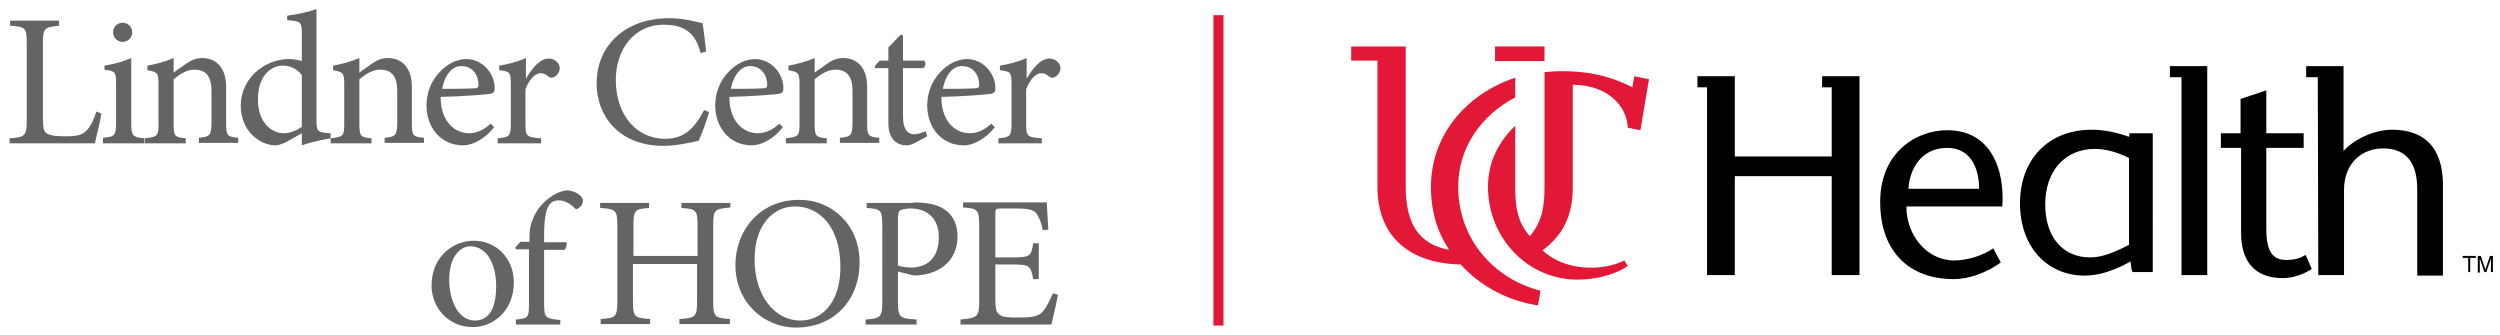 <?xml version="1.0" encoding="utf-8"?>
<!-- Generator: Adobe Illustrator 21.0.2, SVG Export Plug-In . SVG Version: 6.00 Build 0)  -->
<svg version="1.1" id="Layer_1" xmlns="http://www.w3.org/2000/svg" xmlns:xlink="http://www.w3.org/1999/xlink" x="0px" y="0px"
	 viewBox="0 0 495.3 66.3" style="enable-background:new 0 0 495.3 66.3;" xml:space="preserve">
<style type="text/css">
	.Arched_x0020_Green{fill:url(#SVGID_1_);stroke:#FFFFFF;stroke-width:0.25;stroke-miterlimit:1;}
	.st0{fill:#E31837;}
	.st1{fill:#636466;}
</style>
<linearGradient id="SVGID_1_" gradientUnits="userSpaceOnUse" x1="-42.745" y1="1.34" x2="-42.038" y2="0.633">
	<stop  offset="0" style="stop-color:#20AC4B"/>
	<stop  offset="0.983" style="stop-color:#19361A"/>
</linearGradient>
<g>
	<g>
		<path d="M377.7,40.8c-0.1,5.6,3.9,10.8,9.5,10.8c2.6,0,5.7-1,7.7-2.4l1.5,2.8c-2.9,2.1-6.4,3.3-9.3,3.3c-8.8,0-14.6-5.4-14.6-15.3
			c0-9.7,7-14.2,13.3-14.2c8.6,0,11.4,7.7,10.9,15.1H377.7z M392.1,37.4c0-4.4-1.9-8.1-6.3-8.1c-5.4,0-7.5,4.5-7.7,8.1H392.1z"/>
		<path d="M449,26.4h7.4v2.9H449v15.9c0,3.9,0.8,6.3,3.9,6.3c1.9,0,2.9-0.4,3.9-1l1.2,2.8c-1.7,1.1-3.8,1.8-5.7,1.8
			c-5.6,0-8.3-3.3-8.3-9V29.3H440v-2.9h3.9v-6.8l5.1-1.7V26.4z"/>
		<polygon points="429.9,13.1 429.9,15.3 432.2,15.3 432.2,54.5 437.3,54.5 437.3,13.1 		"/>
		<path d="M473.9,25.7c-2.9,0-7,1.4-9.6,4.2V13.1h-7.4v2.2h2.3l0.1,39.2h5.1V37.6c0-5.4,3.7-8.2,7.7-8.2c4.6,0,6.8,2.8,6.8,8.1v17.1
			h5.1V36.4C483.9,29.3,480.4,25.7,473.9,25.7z"/>
		<polygon points="361,15.1 361,17.3 362.9,17.3 362.9,31 343.7,31 343.7,15.1 336.3,15.1 336.3,17.3 338.2,17.3 338.2,54.5 
			343.7,54.5 343.7,34.9 362.9,34.9 362.9,54.5 368.4,54.5 368.4,15.1 		"/>
		<path d="M421.8,27.1c-2.6-0.9-5-1.4-7.4-1.4c-8.6,0-14.2,5.9-14.2,14.6c0,8.5,5.3,14.3,12.8,14.3c2.9,0,5.9-1,9.1-2.8
			c0.2,1,0,1.2,0.4,2.1h4V26.4l-4.6,0L421.8,27.1z M421.8,48.5c-2.9,1.5-5.3,2.5-7.7,2.5c-5.3,0-8.9-3.9-8.9-10.5c0-6.7,4-11,9.8-11
			c2.1,0,4.4,0.6,6.8,1.8V48.5"/>
	</g>
	<g>
		<rect x="296.2" y="9.2" class="st0" width="9.8" height="2.9"/>
		<path class="st0" d="M305.2,57.6c-9.4-2.4-16.3-10.4-16.3-20.6c0-7.8,4.6-14.2,11.3-17.7v-3.9c-9.7,3.2-16.7,11.4-16.7,21.6
			c0,5,1.3,9,3.6,12.5c-6-1.1-8.6-5.2-8.6-12.5V9.2h-10.8V12h5.2v25c0,10,6.5,15.2,16.5,15.4c3.8,4.2,9.2,7.2,15.3,8.1L305.2,57.6"
			/>
		<path class="st0" d="M300.2,37c0,3.9,0.4,7,2.9,9.8c2.3-2.8,2.9-5.4,2.9-9.8l0-22.7c1.1-0.1,2.1-0.2,3.2-0.2
			c4.4,0,8.9,0.5,14.2,3.2l0.4-2.2l2.9,0.6L325,25.8l-2.5-0.5c-0.2-4.5-4.2-8.5-10.9-8.5V37c0,5.9-2,9.6-6,12.6
			c4.7,4.4,12.4,4,16.2,2l0.7,1.1c-2.8,1.9-6.7,2.7-10,2.7c-9.7,0-17.7-8.1-17.7-18.4c0-4.9,2.1-8.9,5.4-12.1
			C300.2,25,300.2,34.9,300.2,37"/>
	</g>
	<path d="M490.5,50.7v0.4h-1.1v2.8H489v-2.8h-1.1v-0.4H490.5z"/>
	<path d="M490.9,50.7h0.6l0.9,2.7l0.9-2.7h0.6v3.2h-0.4V52c0-0.1,0-0.2,0-0.3c0-0.1,0-0.3,0-0.5l-0.9,2.7h-0.4l-0.9-2.7v0.1
		c0,0.1,0,0.2,0,0.4c0,0.2,0,0.3,0,0.4v1.9h-0.4V50.7z"/>
</g>
<polygon class="st0" points="242.4,64.5 240.4,64.5 240.4,3 242.4,3 242.4,64.5 "/>
<g>
	<path class="st1" d="M20.1,22.5c-0.2,1.2-1,4.7-1.3,5.9H1.9v-1c3.1-0.2,3.4-0.5,3.4-3.7V8.7c0-3.2-0.2-3.4-3.3-3.6v-1h9.7v1
		C8.8,5.4,8.5,5.5,8.5,8.7v14.7c0,2,0.2,2.8,0.9,3.1c0.7,0.4,2,0.5,3.6,0.5c2.1,0,3.3-0.2,4.2-1.2c0.7-0.7,1.3-1.9,1.9-3.7
		L20.1,22.5z"/>
	<path class="st1" d="M20.4,28.3v-1c2.3-0.2,2.6-0.4,2.6-3v-7.7c0-2.3-0.1-2.5-2.3-2.8V13c1.9-0.3,3.7-0.8,5.3-1.5v12.9
		c0,2.5,0.3,2.8,2.6,3v1H20.4z M22.4,6.4c0-1.1,0.9-1.9,1.9-1.9c1,0,1.9,0.8,1.9,1.9c0,1-0.8,1.9-1.9,1.9
		C23.3,8.3,22.4,7.5,22.4,6.4z"/>
	<path class="st1" d="M39.4,28.3v-1c2.2-0.2,2.5-0.5,2.5-3.1V18c0-2.6-0.9-4.2-3.4-4.2c-1.5,0-2.9,0.9-4.1,1.9v8.8
		c0,2.5,0.2,2.7,2.4,2.9v1h-8.1v-1c2.5-0.3,2.7-0.4,2.7-2.9v-7.7c0-2.4-0.2-2.5-2.2-2.9V13c1.8-0.3,3.5-0.8,5.2-1.5v2.9
		c0.7-0.6,1.6-1.1,2.5-1.8c1-0.7,2-1.1,3.1-1.1c3,0,4.8,2.1,4.8,5.7v7.2c0,2.5,0.2,2.7,2.4,2.9v1H39.4z"/>
	<path class="st1" d="M65.6,27.4c-0.8,0.1-3.6,0.6-5.8,1.4v-2.4l-2.3,1.3c-1.5,0.9-2.5,1.1-2.9,1.1c-3,0-6.9-2.7-6.9-7.9
		c0-5.2,4.5-9.2,9.6-9.2c0.5,0,1.6,0.1,2.5,0.4V6.7c0-2.4-0.2-2.5-2.9-2.7V3.1c1.9-0.2,4.4-0.8,5.8-1.3V24c0,1.9,0.3,2.1,1.6,2.3
		l1.2,0.1V27.4z M59.8,14.9C58.9,13.6,57.4,13,56,13c-1.8,0-4.9,1.4-4.9,6.8c0,4.4,2.7,6.6,5.1,6.6c1.3,0,2.7-0.6,3.6-1.3V14.9z"/>
	<path class="st1" d="M76.2,28.3v-1c2.2-0.2,2.5-0.5,2.5-3.1V18c0-2.6-0.9-4.2-3.4-4.2c-1.5,0-2.9,0.9-4.1,1.9v8.8
		c0,2.5,0.2,2.7,2.4,2.9v1h-8.1v-1c2.5-0.3,2.7-0.4,2.7-2.9v-7.7c0-2.4-0.2-2.5-2.2-2.9V13c1.8-0.3,3.5-0.8,5.2-1.5v2.9
		c0.7-0.6,1.6-1.1,2.5-1.8c1-0.7,2-1.1,3.1-1.1c3,0,4.8,2.1,4.8,5.7v7.2c0,2.5,0.2,2.7,2.4,2.9v1H76.2z"/>
	<path class="st1" d="M97.9,25.2c-2.3,2.9-4.9,3.6-6.1,3.6c-4.6,0-7.3-3.7-7.3-7.9c0-2.5,0.9-4.8,2.5-6.5c1.5-1.7,3.5-2.7,5.4-2.7h0
		c3.1,0,5.6,2.8,5.6,5.7c0,0.7-0.1,1-0.9,1.2c-0.6,0.1-5.3,0.5-9.8,0.6c0,5.1,3,7.2,5.6,7.2c1.5,0,2.9-0.6,4.3-1.9L97.9,25.2z
		 M87.6,17.6c2.1,0,4.2,0,6.3-0.1c0.7,0,0.9-0.2,0.9-0.7c0-1.9-1.2-3.7-3.3-3.7C89.8,13,88.2,14.5,87.6,17.6z"/>
	<path class="st1" d="M104.2,15.6c1.1-1.9,2.7-4,4.5-4c1.3,0,2.2,1,2.2,1.9c0,0.7-0.5,1.5-1.2,1.8c-0.4,0.2-0.7,0.1-1-0.1
		c-0.6-0.5-1-0.7-1.6-0.7c-1,0-2.2,1.1-3,3.2v6.8c0,2.5,0.2,2.7,3.1,2.9v1h-8.6v-1c2.3-0.2,2.6-0.4,2.6-2.9v-7.7
		c0-2.5-0.1-2.6-2.3-2.9V13c1.8-0.3,3.5-0.7,5.3-1.5L104.2,15.6L104.2,15.6z"/>
	<path class="st1" d="M140.5,22.2c-0.5,1.7-1.5,4.5-2.1,5.7c-1,0.2-4.2,1-6.9,1c-9.3,0-13.3-6.4-13.3-12.3c0-7.9,6-13,14.4-13
		c3,0,5.6,0.8,6.6,1c0.3,2.1,0.5,3.6,0.7,5.6l-1.1,0.3c-1-4-3.2-5.6-7.3-5.6c-6.2,0-9.5,5.3-9.5,10.9c0,7,4.1,11.7,9.8,11.7
		c3.8,0,5.8-2.1,7.7-5.7L140.5,22.2z"/>
	<path class="st1" d="M155.1,25.2c-2.3,2.9-4.9,3.6-6.1,3.6c-4.6,0-7.3-3.7-7.3-7.9c0-2.5,0.9-4.8,2.5-6.5c1.5-1.7,3.5-2.7,5.4-2.7
		h0c3.1,0,5.6,2.8,5.6,5.7c0,0.7-0.1,1-0.9,1.2c-0.6,0.1-5.3,0.5-9.8,0.6c0,5.1,3,7.2,5.6,7.2c1.5,0,2.9-0.6,4.3-1.9L155.1,25.2z
		 M144.8,17.6c2.1,0,4.2,0,6.3-0.1c0.7,0,0.9-0.2,0.9-0.7c0-1.9-1.2-3.7-3.3-3.7C147.1,13,145.4,14.5,144.8,17.6z"/>
	<path class="st1" d="M166.4,28.3v-1c2.2-0.2,2.5-0.5,2.5-3.1V18c0-2.6-0.9-4.2-3.4-4.2c-1.5,0-2.9,0.9-4.1,1.9v8.8
		c0,2.5,0.2,2.7,2.4,2.9v1h-8.1v-1c2.5-0.3,2.7-0.4,2.7-2.9v-7.7c0-2.4-0.2-2.5-2.2-2.9V13c1.8-0.3,3.5-0.8,5.2-1.5v2.9
		c0.7-0.6,1.6-1.1,2.5-1.8c1-0.7,2-1.1,3.1-1.1c3,0,4.8,2.1,4.8,5.7v7.2c0,2.5,0.2,2.7,2.4,2.9v1H166.4z"/>
	<path class="st1" d="M181.3,28.3c-0.6,0.3-1.2,0.5-1.6,0.5c-2.3,0-3.7-1.5-3.7-4.4V13.5h-2.6l-0.1-0.4l1-1.1h1.7V9.4l2.4-2.5
		l0.5,0.1V12h4.2c0.4,0.4,0.3,1.2-0.2,1.5h-4v9.5c0,3,1.2,3.6,2.2,3.6c0.9,0,1.8-0.4,2.3-0.6l0.3,1L181.3,28.3z"/>
	<path class="st1" d="M197.1,25.2c-2.3,2.9-4.9,3.6-6.1,3.6c-4.6,0-7.3-3.7-7.3-7.9c0-2.5,0.9-4.8,2.5-6.5c1.5-1.7,3.5-2.7,5.4-2.7
		h0c3.1,0,5.6,2.8,5.6,5.7c0,0.7-0.1,1-0.9,1.2c-0.6,0.1-5.3,0.5-9.8,0.6c0,5.1,3,7.2,5.6,7.2c1.5,0,2.9-0.6,4.3-1.9L197.1,25.2z
		 M186.8,17.6c2.1,0,4.2,0,6.3-0.1c0.7,0,0.9-0.2,0.9-0.7c0-1.9-1.2-3.7-3.3-3.7C189,13,187.4,14.5,186.8,17.6z"/>
	<path class="st1" d="M203.4,15.6c1.1-1.9,2.7-4,4.5-4c1.3,0,2.2,1,2.2,1.9c0,0.7-0.5,1.5-1.2,1.8c-0.4,0.2-0.7,0.1-1-0.1
		c-0.6-0.5-1-0.7-1.6-0.7c-1,0-2.2,1.1-3,3.2v6.8c0,2.5,0.2,2.7,3.1,2.9v1h-8.6v-1c2.3-0.2,2.6-0.4,2.6-2.9v-7.7
		c0-2.5-0.1-2.6-2.3-2.9V13c1.8-0.3,3.5-0.7,5.3-1.5L203.4,15.6L203.4,15.6z"/>
	<path class="st1" d="M101.8,55.9c0,6-4.4,8.9-8.1,8.9c-5.1,0-8.2-4.1-8.2-8.2c0-6.2,4.8-8.9,8.2-8.9
		C98.4,47.6,101.8,51.3,101.8,55.9z M89,55.3c0,4.7,2,8.2,5.1,8.2c2.3,0,4.2-1.7,4.2-6.8c0-4.3-1.8-7.9-5.1-7.9
		C91,48.8,89,51.1,89,55.3z"/>
	<path class="st1" d="M104.9,48v-0.8c0-1.2,0.1-2.3,0.4-3.1c0.3-0.8,0.9-2.7,2.9-4.4c1.3-1.1,2.6-1.8,4.1-2c1.3,0.1,2.3,0.6,2.9,1.3
		c0.3,0.4,0.4,0.9,0.2,1.3c-0.1,0.3-0.3,0.6-0.7,0.9c-0.3,0.3-0.7,0.3-1-0.1c-0.7-0.7-1.8-1.4-3-1.4c-1,0-1.6,0.4-2,1.1
		c-0.5,0.7-0.9,2.5-0.9,5.7V48h4.4c0.2,0.3,0,1.2-0.4,1.5h-4v10.7c0,2.8,0.3,2.9,3.2,3.2v0.9h-8.8v-1c2.4-0.2,2.6-0.4,2.6-2.9v-11
		h-2.6l-0.1-0.4l1-1.1H104.9z"/>
	<path class="st1" d="M144.7,41.1c-3.1,0.3-3.4,0.4-3.4,3.5v15.1c0,3.1,0.3,3.3,3.3,3.5v1h-10v-1c3.2-0.2,3.5-0.4,3.5-3.5v-7.4
		h-12.7v7.4c0,3.1,0.3,3.3,3.4,3.5v1H119v-1c3-0.2,3.3-0.4,3.3-3.5V44.7c0-3.1-0.3-3.3-3.4-3.5v-1h9.7v1c-2.8,0.2-3.1,0.4-3.1,3.5v6
		h12.7v-6c0-3.1-0.3-3.3-3.2-3.5v-1h9.7V41.1z"/>
	<path class="st1" d="M170.3,51.9c0,8.1-5.6,13-12.5,13c-6.7,0-12.1-5.2-12.1-12.4c0-6.7,4.7-12.9,12.6-12.9
		C164.6,39.5,170.3,44.4,170.3,51.9z M149.5,51.4c0,7,3.8,12.1,9.1,12.1c4.2,0,7.9-3.5,7.9-10.6c0-7.9-4.1-12-9-12
		C153.3,40.9,149.5,44.4,149.5,51.4z"/>
	<path class="st1" d="M181,40.1c2.6,0,4.8,0.4,6.3,1.5c1.5,1.1,2.4,2.8,2.4,5.3c0,4.8-3.6,7.2-7.3,7.6c-0.6,0.1-1.3,0.1-1.7,0
		l-2.8-0.7v5.9c0,3.2,0.3,3.4,3.7,3.6v1h-10.1v-1c3-0.2,3.3-0.5,3.3-3.6V44.8c0-3.3-0.3-3.4-3.1-3.6v-1H181z M177.9,52.6
		c0.5,0.2,1.5,0.4,2.7,0.4c2.4,0,5.4-1.3,5.4-6c0-4-2.6-5.7-5.6-5.7c-1,0-1.8,0.2-2.1,0.4c-0.3,0.2-0.4,0.7-0.4,1.8V52.6z"/>
	<path class="st1" d="M209.6,58.4c-0.2,1.2-1,4.7-1.3,5.9h-18v-1c3.4-0.3,3.7-0.6,3.7-3.6V44.8c0-3.3-0.3-3.5-3.2-3.7v-1h16.6
		c0,0.9,0.2,3.5,0.3,5.4l-1.1,0.1c-0.3-1.6-0.7-2.4-1.2-3.2c-0.5-0.8-1.5-1.1-4.2-1.1h-2.8c-1.2,0-1.2,0.1-1.2,1.2v8.5h3.5
		c3.4,0,3.6-0.3,4-2.8h1.1v7.1h-1.1c-0.5-2.6-0.7-2.9-4-2.9h-3.5v7c0,1.8,0.2,2.6,0.9,3c0.7,0.5,2,0.5,3.9,0.5
		c2.8,0,3.9-0.3,4.7-1.3c0.6-0.7,1.3-2.1,1.9-3.5L209.6,58.4z"/>
</g>
</svg>

